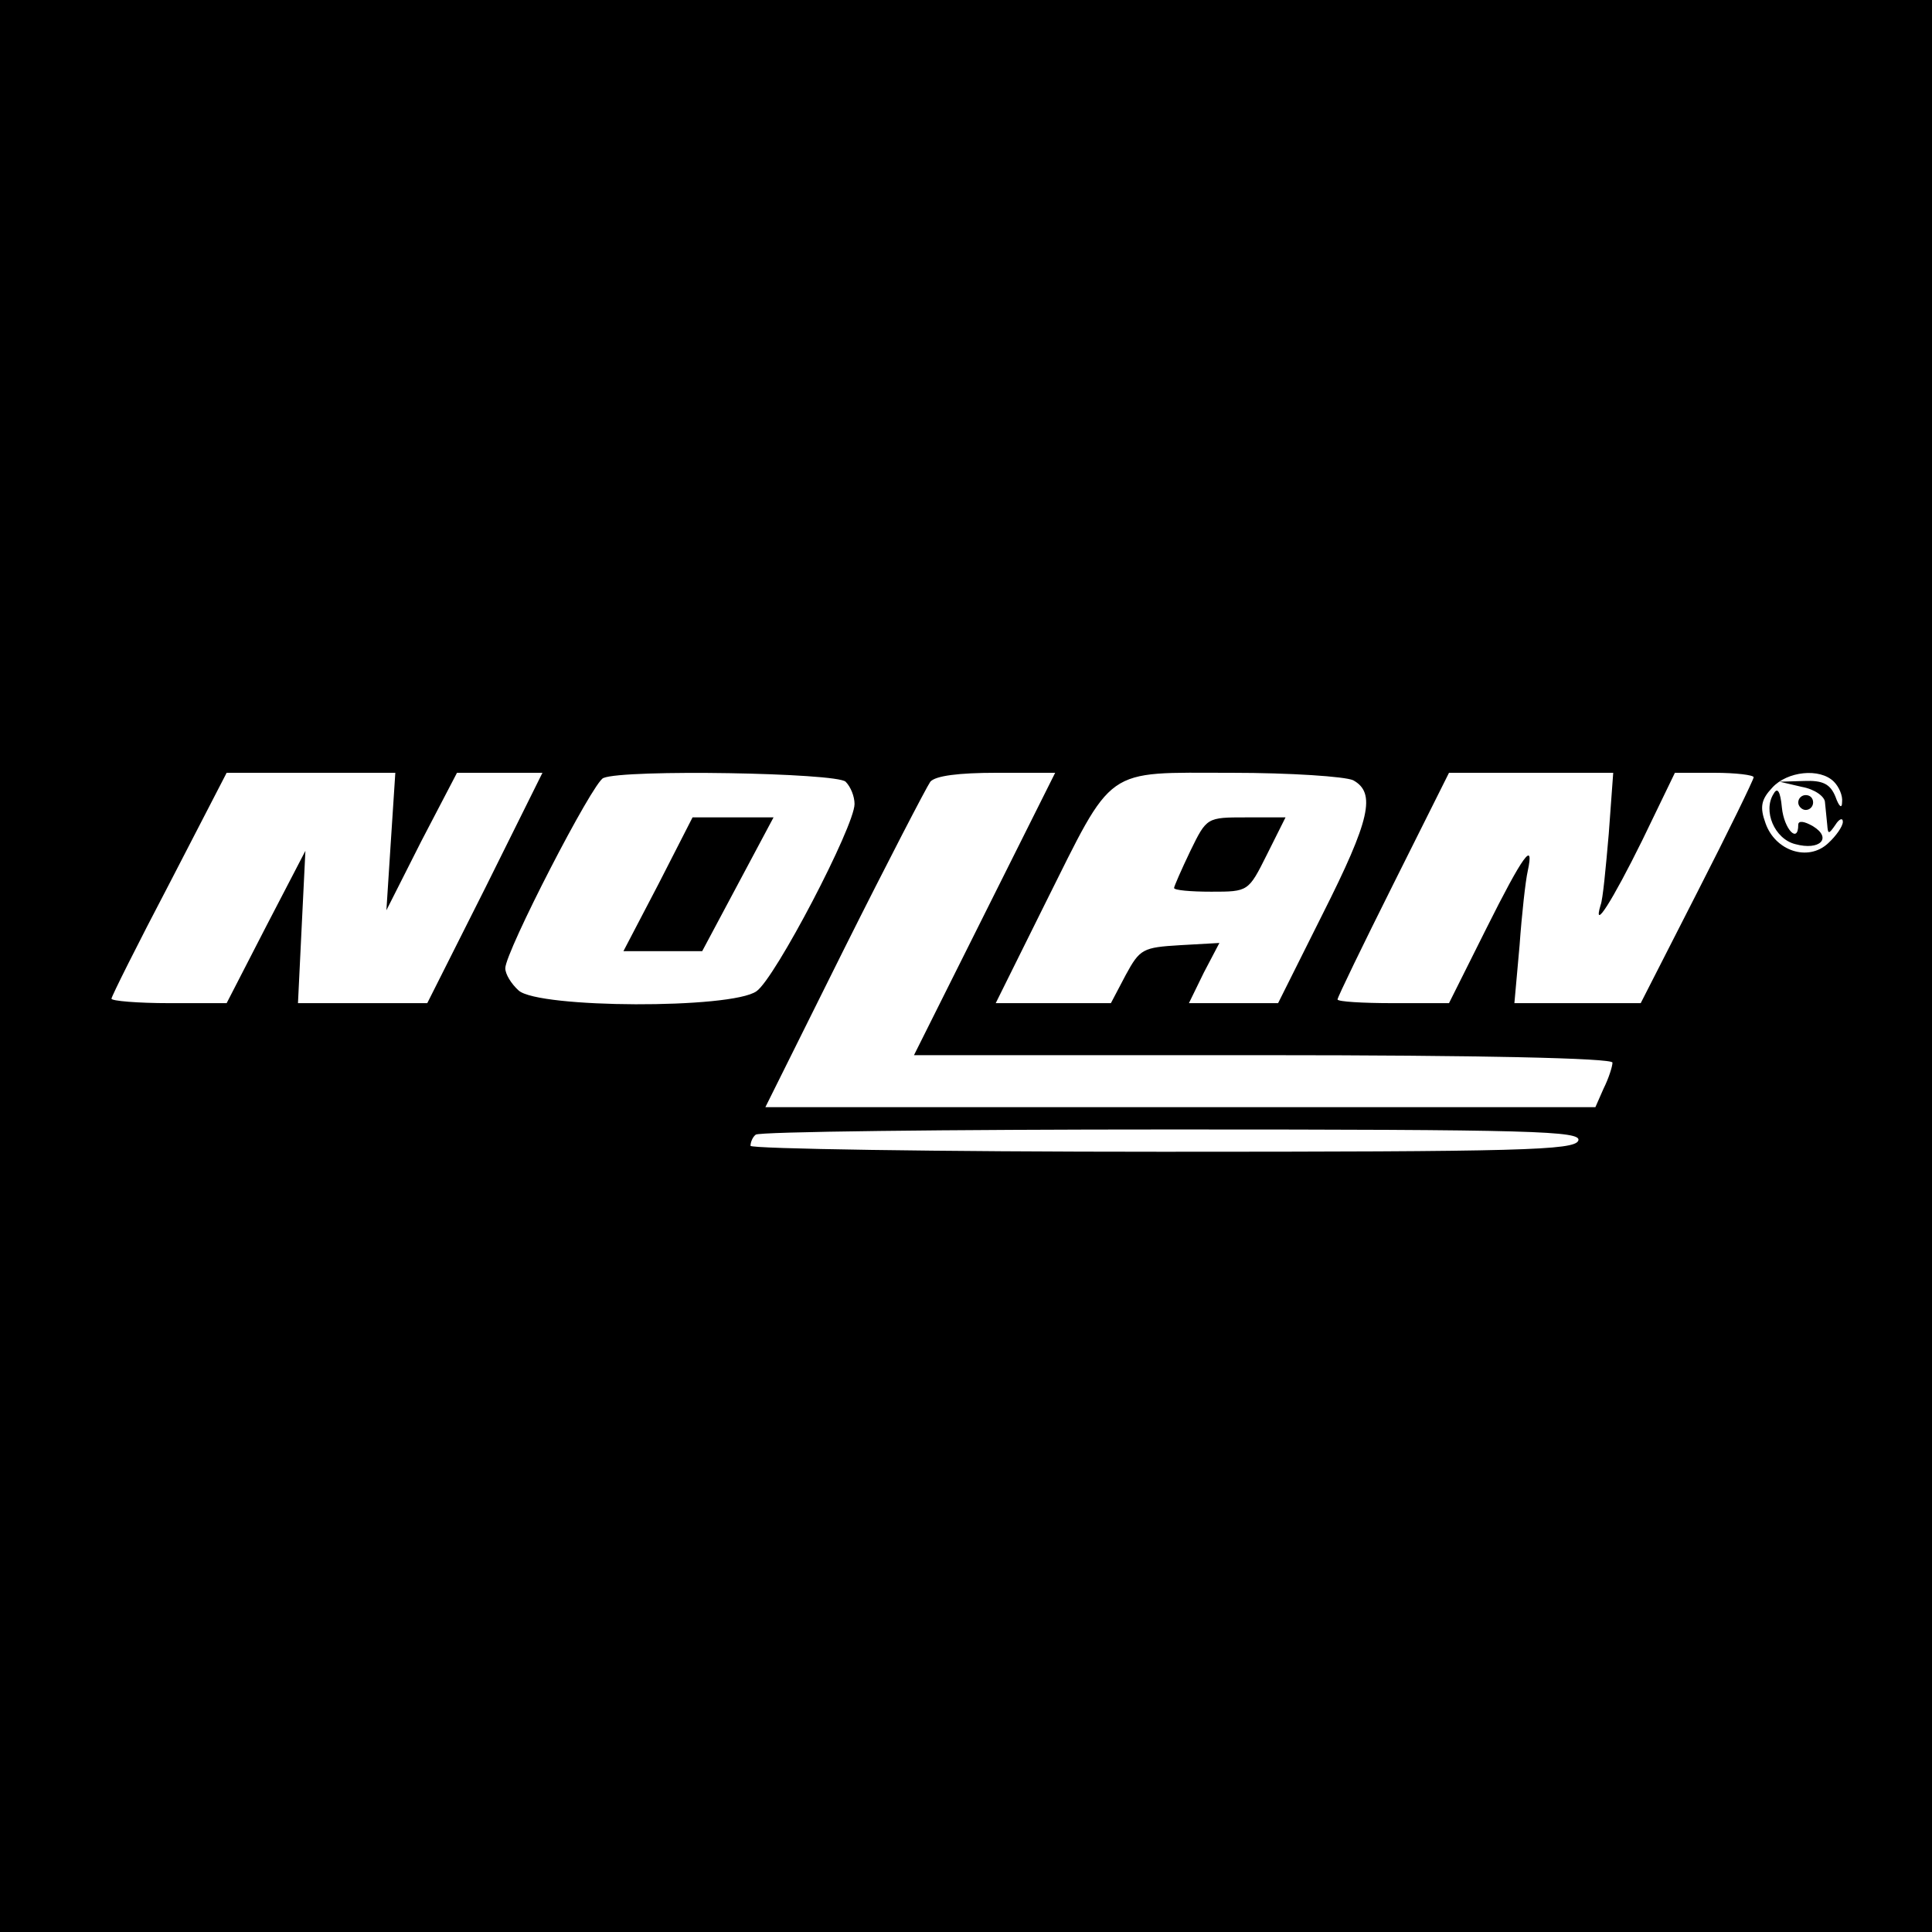 <?xml version="1.0" standalone="no"?>
<!DOCTYPE svg PUBLIC "-//W3C//DTD SVG 20010904//EN"
 "http://www.w3.org/TR/2001/REC-SVG-20010904/DTD/svg10.dtd">
<svg version="1.0" xmlns="http://www.w3.org/2000/svg"
 width="260pt" height="260pt" viewBox="0 0 260 260"
 preserveAspectRatio="xMidYMid meet">
<g transform="translate(0,260) scale(0.1,-0.1)"
fill="#000000" stroke="none">
<path d="M0 1300 l0 -1300 1300 0 1300 0 0 1300 0 1300 -1300 0 -1300 0 0
-1300z m526 168 l-6 -93 47 93 48 92 57 0 58 0 -77 -155 -78 -155 -87 0 -87 0
5 103 5 102 -53 -102 -53 -103 -77 0 c-43 0 -78 3 -78 6 0 3 35 73 78 155 l77
149 113 0 114 0 -6 -92z m612 80 c7 -7 12 -20 12 -30 0 -30 -107 -235 -132
-252 -34 -24 -293 -23 -320 1 -10 9 -18 22 -18 30 0 22 118 251 132 256 28 12
314 7 326 -5z m187 -178 l-95 -190 470 0 c291 0 470 -4 470 -10 0 -5 -5 -21
-12 -35 l-11 -25 -559 0 -558 0 106 213 c58 116 111 218 116 225 7 8 38 12 89
12 l79 0 -95 -190z m496 180 c31 -17 23 -53 -41 -180 l-60 -120 -60 0 -60 0
20 41 21 40 -53 -3 c-50 -3 -54 -5 -73 -40 l-20 -38 -78 0 -77 0 66 133 c94
188 78 177 251 177 80 0 153 -5 164 -10z m344 -72 c-4 -46 -8 -89 -11 -96 -11
-37 16 6 56 87 l44 91 53 0 c29 0 53 -3 53 -6 0 -3 -34 -73 -76 -155 l-76
-149 -85 0 -85 0 7 78 c3 42 8 87 11 100 9 42 -6 22 -56 -78 l-50 -100 -75 0
c-41 0 -75 2 -75 5 0 3 34 73 75 155 l75 150 111 0 110 0 -6 -82z m303 70 c7
-7 12 -19 11 -27 0 -10 -4 -7 -9 7 -7 17 -17 22 -42 21 l-33 -1 30 -7 c17 -3
31 -13 31 -21 1 -8 2 -22 3 -30 1 -13 2 -13 11 0 5 8 10 10 10 4 0 -6 -9 -19
-20 -29 -27 -25 -71 -10 -84 27 -8 22 -6 32 9 48 20 22 64 27 83 8z m-344
-483 c-5 -13 -77 -15 -560 -15 -305 0 -554 4 -554 8 0 5 3 12 7 15 3 4 255 7
559 7 488 0 553 -2 548 -15z"/>
<path d="M886 1410 l-47 -90 53 0 53 0 48 90 48 90 -54 0 -55 0 -46 -90z"/>
<path d="M1602 1455 c-12 -25 -22 -48 -22 -50 0 -3 22 -5 50 -5 50 0 50 0 75
50 l25 50 -53 0 c-53 0 -53 0 -75 -45z"/>
<path d="M2387 1532 c-15 -23 1 -61 29 -68 33 -9 50 8 24 24 -12 7 -20 8 -20
2 0 -26 -19 -6 -22 23 -2 22 -6 28 -11 19z"/>
<path d="M2420 1520 c0 -5 5 -10 10 -10 6 0 10 5 10 10 0 6 -4 10 -10 10 -5 0
-10 -4 -10 -10z"/>
</g>
</svg>
